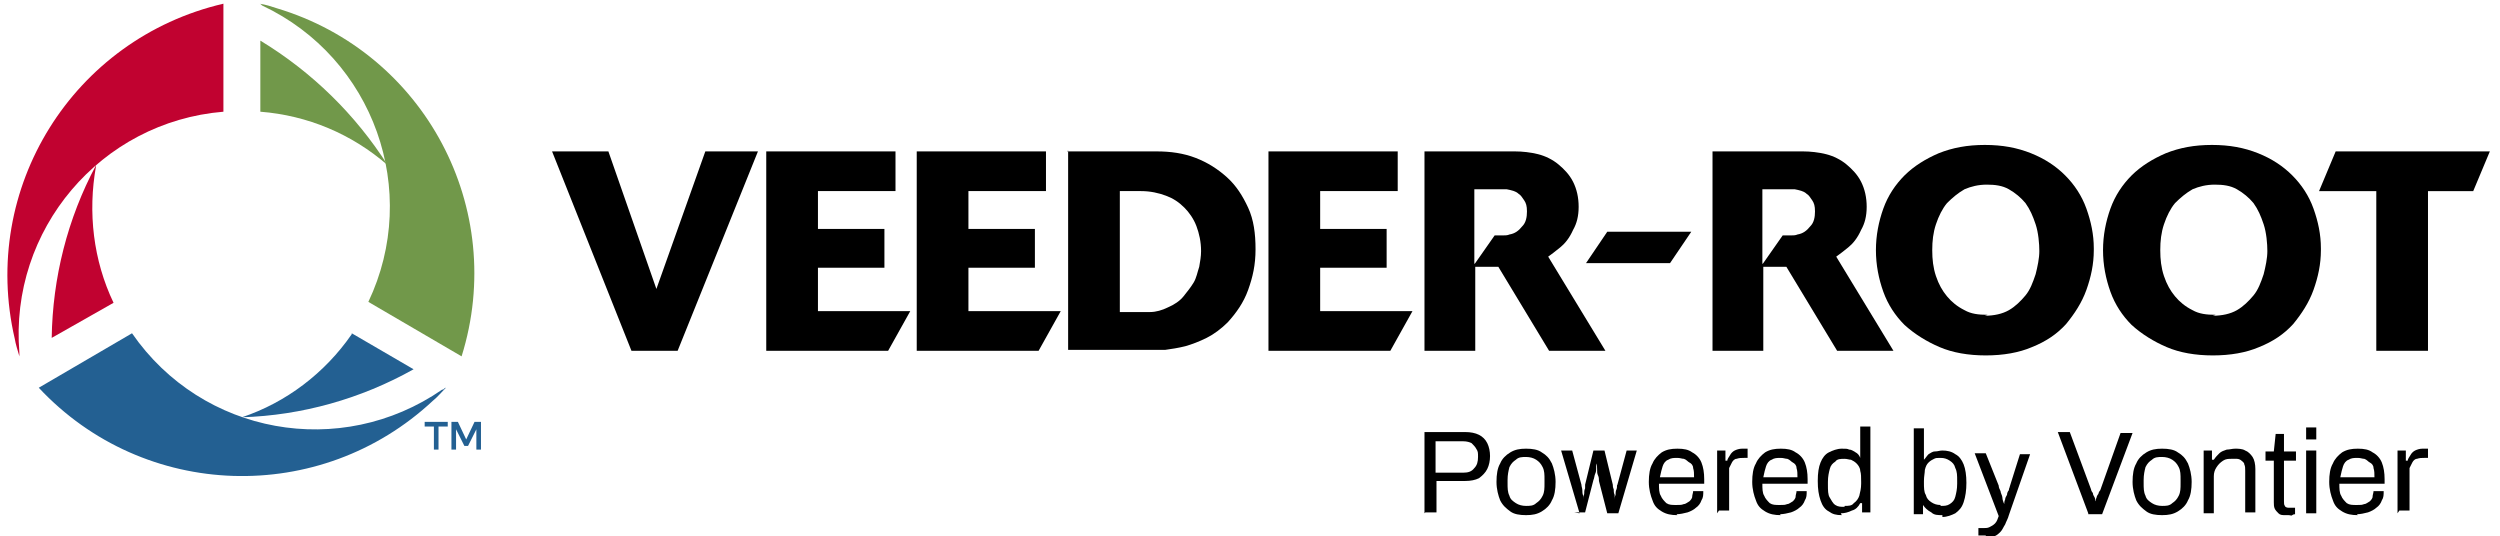 <?xml version="1.0" encoding="UTF-8"?>
<svg id="Layer_1" xmlns="http://www.w3.org/2000/svg" version="1.1" viewBox="0 0 270.8 58.1">
  <!-- Generator: Adobe Illustrator 29.8.2, SVG Export Plug-In . SVG Version: 2.1.1 Build 3)  -->
  <defs>
    <style>
      .st0 {
        fill: #c10230;
      }

      .st1 {
        fill: #236092;
      }

      .st2 {
        fill: #71984a;
      }
    </style>
  </defs>
  <g id="Artwork">
    <g>
      <g>
        <path class="st1" d="M38.1,36.2c-2.9,4.2-7.1,7.4-11.9,9,6.5-.2,12.9-2,18.6-5.2l-6.7-3.9Z"/>
        <path class="st2" d="M30,.9c-.6-.2-1.2-.4-1.9-.5.1,0,.2.1.3.2,12.1,5.7,17.2,20.1,11.5,32.1l10.1,5.9C55,22.6,46,5.7,30,.9"/>
        <path class="st1" d="M47.9,42.2c-11,7.6-26,4.9-33.6-6.1l-10.1,5.9c11.4,12.2,30.5,12.8,42.7,1.4.5-.4.9-.9,1.4-1.4-.1,0-.2.1-.3.2"/>
        <path class="st0" d="M10.4,17.9c-3.1,5.8-4.7,12.2-4.8,18.7l6.7-3.8c-2.2-4.6-2.8-9.8-1.9-14.8"/>
        <path class="st0" d="M1.6,36.7c.1.6.3,1.2.5,1.9,0-.1,0-.3,0-.4C1,24.9,10.9,13.2,24.2,12.1V.4C7.9,4.2-2.2,20.4,1.6,36.7"/>
        <path class="st2" d="M28.2,4.4v7.7c5.1.4,9.9,2.4,13.8,5.8-3.5-5.5-8.2-10.1-13.8-13.5"/>
        <g>
          <path d="M73.4,38h-5l-8.6-21.6h6.1l5.2,14.9,5.3-14.9h5.7l-8.7,21.6Z"/>
          <path d="M96.2,38h-13.2v-21.6h14v4.3h-8.4v4.1h7.2v4.2h-7.2v4.7h10l-2.4,4.3Z"/>
          <path d="M112.5,38h-13.2v-21.6h14v4.3h-8.4v4.1h7.2v4.2h-7.2v4.7h10l-2.4,4.3Z"/>
          <path d="M115.6,16.4h9.7c1.5,0,2.9.2,4.2.7,1.3.5,2.4,1.2,3.4,2.1,1,.9,1.7,2,2.3,3.3.6,1.3.8,2.8.8,4.5s-.3,3-.8,4.4c-.5,1.4-1.3,2.5-2.2,3.5-.7.7-1.5,1.3-2.3,1.7-.8.4-1.6.7-2.3.9-.8.2-1.5.3-2.2.4-.7,0-1.4,0-2,0h-8.5v-21.6ZM121.2,33.8h1.6c.6,0,1.2,0,1.8,0,.6,0,1.3-.2,1.9-.5.7-.3,1.3-.7,1.7-1.2.4-.5.8-1,1.1-1.5.3-.5.4-1.1.6-1.7.1-.6.2-1.1.2-1.7,0-1-.2-1.9-.5-2.7-.3-.8-.8-1.5-1.3-2-.6-.6-1.2-1-2-1.3-.8-.3-1.7-.5-2.7-.5h-2.3v13.2Z"/>
          <path d="M150.6,38h-13.2v-21.6h14v4.3h-8.4v4.1h7.2v4.2h-7.2v4.7h10l-2.4,4.3Z"/>
          <path d="M173.9,38h-6.1l-5.5-9.1c-.3,0-.5,0-.7,0-.2,0-.3,0-.5,0h-1.3v9.1h-5.5v-21.6h9.8c.8,0,1.7.1,2.5.3.8.2,1.6.6,2.2,1.1s1.2,1.1,1.6,1.9c.4.8.6,1.7.6,2.7s-.2,1.8-.6,2.5c-.4.9-.9,1.5-1.4,1.9s-1,.8-1.3,1c0,0,6.2,10.2,6.2,10.2ZM159.8,28.5l2.1-3c.3,0,.6,0,.9,0,.2,0,.5,0,.7-.1.6-.1,1-.4,1.4-.9.4-.4.5-1,.5-1.6s-.1-.9-.3-1.2c-.2-.3-.4-.6-.6-.7-.3-.3-.8-.4-1.3-.5-.5,0-1.1,0-1.7,0h-1.8s0,8.1,0,8.1Z"/>
          <path d="M180.9,28.5h-9.1l2.3-3.4h9.1l-2.3,3.4Z"/>
          <path d="M205.1,38h-6.1l-5.5-9.1c-.3,0-.5,0-.7,0-.2,0-.3,0-.5,0h-1.3v9.1h-5.5v-21.6h9.8c.8,0,1.7.1,2.5.3.8.2,1.6.6,2.2,1.1s1.2,1.1,1.6,1.9c.4.8.6,1.7.6,2.7s-.2,1.8-.6,2.5c-.4.9-.9,1.5-1.4,1.9s-1,.8-1.3,1l6.2,10.2h0ZM191,28.5l2.1-3c.3,0,.6,0,.9,0,.2,0,.5,0,.7-.1.6-.1,1-.4,1.4-.9.4-.4.5-1,.5-1.6s-.1-.9-.3-1.2c-.2-.3-.4-.6-.6-.7-.3-.3-.8-.4-1.3-.5-.5,0-1.1,0-1.7,0h-1.8v8.1h0Z"/>
          <path d="M226.8,27.1c0,1.5-.3,2.9-.8,4.3-.5,1.4-1.3,2.6-2.2,3.7-1,1.1-2.2,1.9-3.7,2.5-1.4.6-3.1.9-5,.9s-3.6-.3-5-.9-2.7-1.4-3.8-2.4c-1-1-1.8-2.2-2.3-3.6-.5-1.4-.8-2.9-.8-4.5s.3-3.1.8-4.5c.5-1.4,1.3-2.6,2.3-3.6,1-1,2.3-1.8,3.7-2.4,1.5-.6,3.1-.9,5-.9s3.5.3,5,.9c1.5.6,2.7,1.4,3.7,2.4,1,1,1.8,2.2,2.3,3.6.5,1.4.8,2.8.8,4.3h0ZM215,34.2c1,0,1.9-.2,2.6-.6.7-.4,1.3-1,1.8-1.6s.8-1.4,1.1-2.3c.2-.8.4-1.7.4-2.5s-.1-2-.4-2.9c-.3-.9-.6-1.6-1.1-2.3-.5-.6-1.1-1.1-1.8-1.5-.7-.4-1.5-.5-2.4-.5s-1.7.2-2.4.5c-.7.4-1.3.9-1.9,1.5-.5.6-.9,1.4-1.2,2.3-.3.9-.4,1.8-.4,2.8s.1,1.9.4,2.8c.3.9.7,1.6,1.2,2.2.5.6,1.1,1.1,1.9,1.5.7.4,1.5.5,2.5.5Z"/>
          <path d="M251.4,27.1c0,1.5-.3,2.9-.8,4.3-.5,1.4-1.3,2.6-2.2,3.7-1,1.1-2.2,1.9-3.7,2.5-1.4.6-3.1.9-5,.9s-3.6-.3-5-.9-2.7-1.4-3.8-2.4c-1-1-1.8-2.2-2.3-3.6-.5-1.4-.8-2.9-.8-4.5s.3-3.1.8-4.5c.5-1.4,1.3-2.6,2.3-3.6,1-1,2.3-1.8,3.7-2.4,1.5-.6,3.1-.9,5-.9s3.5.3,5,.9c1.5.6,2.7,1.4,3.7,2.4,1,1,1.8,2.2,2.3,3.6.5,1.4.8,2.8.8,4.3h0ZM239.7,34.2c1,0,1.9-.2,2.6-.6.7-.4,1.3-1,1.8-1.6s.8-1.4,1.1-2.3c.2-.8.4-1.7.4-2.5s-.1-2-.4-2.9c-.3-.9-.6-1.6-1.1-2.3-.5-.6-1.1-1.1-1.8-1.5-.7-.4-1.5-.5-2.4-.5s-1.7.2-2.4.5c-.7.4-1.3.9-1.9,1.5-.5.6-.9,1.4-1.2,2.3-.3.9-.4,1.8-.4,2.8s.1,1.9.4,2.8c.3.9.7,1.6,1.2,2.2.5.6,1.1,1.1,1.9,1.5.7.4,1.5.5,2.5.5Z"/>
          <path d="M263,38h-5.6v-17.3h-6.2l1.8-4.3h16.7l-1.8,4.3h-4.9v17.3Z"/>
        </g>
        <path class="st1" d="M48.5,46.2h-1v2.5h-.5v-2.5h-1v-.5h2.5s0,.5,0,.5ZM51.4,45.7h.7v3h-.5v-2.2l-.9,1.8h-.4l-.9-1.8v2.2h-.5v-3h.7l.9,1.9s.9-1.9.9-1.9Z"/>
      </g>
      <g>
        <path d="M154.3,55.6v-8.8h4.4c.6,0,1.1.1,1.5.3.4.2.7.5.9.9s.3.9.3,1.4-.1,1-.3,1.4c-.2.4-.5.7-.9,1-.4.2-.9.3-1.5.3h-3.1v3.4h-1.2ZM155.5,51.2h3c.5,0,.9-.1,1.2-.5.3-.3.4-.7.4-1.2s0-.6-.2-.9c-.1-.2-.3-.4-.5-.6-.2-.1-.5-.2-.9-.2h-3v3.3h0Z"/>
        <path d="M165.3,55.8c-.7,0-1.3-.1-1.7-.4s-.8-.6-1.1-1.2c-.2-.5-.4-1.2-.4-2s.1-1.5.4-2c.2-.5.6-.9,1.1-1.2.5-.3,1-.4,1.7-.4s1.3.1,1.7.4c.5.3.8.6,1.1,1.2.2.5.4,1.2.4,2s-.1,1.5-.4,2c-.2.5-.6.9-1.1,1.2s-1,.4-1.7.4ZM165.3,54.8c.4,0,.8,0,1.1-.3.3-.2.5-.4.7-.8s.2-.8.2-1.4v-.3c0-.6,0-1-.2-1.4s-.4-.6-.7-.8c-.3-.2-.7-.3-1.1-.3s-.8,0-1.1.3c-.3.2-.5.4-.7.8-.1.4-.2.8-.2,1.4v.3c0,.6,0,1,.2,1.4.1.4.4.6.7.8.3.2.7.3,1.1.3Z"/>
        <path d="M171.1,55.6l-2-6.8h1.2l1,3.7c0,.2.1.4.1.6,0,.2,0,.4.1.6,0,.2,0,.3,0,.4h0c0-.2,0-.3.1-.6,0-.2,0-.4.1-.6,0-.2,0-.3,0-.4l.9-3.7h1.2l.9,3.7c0,.1,0,.3.1.5,0,.2,0,.4.1.6,0,.2,0,.4,0,.5h0c0-.1,0-.3.1-.5,0-.2,0-.4.1-.6s0-.4.1-.5l1-3.7h1.1l-2,6.8h-1.2l-.9-3.5c0-.2,0-.4-.1-.6s-.1-.4-.1-.7c0-.2,0-.4-.1-.6h0c0,.1,0,.3,0,.5,0,.2,0,.4-.1.6s-.1.5-.2.7l-.9,3.5h-1.2,0Z"/>
        <path d="M181.7,55.8c-.7,0-1.2-.1-1.7-.4-.5-.3-.8-.6-1-1.2-.2-.5-.4-1.2-.4-2s.1-1.5.4-2c.2-.5.6-.9,1-1.2.5-.3,1-.4,1.7-.4s1.2.1,1.6.4c.4.2.8.6,1,1.1.2.5.3,1.1.3,1.8v.5h-4.9c0,.5,0,1,.2,1.3.1.3.4.6.6.8.3.2.6.2,1.1.2s.5,0,.8-.1c.2,0,.4-.2.6-.3.1-.1.3-.3.3-.5s.1-.4.1-.6h1.1c0,.4,0,.7-.2,1-.1.3-.3.6-.6.8-.2.2-.6.4-.9.5-.4.1-.8.2-1.2.2ZM179.8,51.7h3.7c0-.4,0-.7-.1-1,0-.3-.2-.5-.4-.6s-.3-.3-.6-.4c-.2,0-.4-.1-.7-.1-.4,0-.7,0-1,.2-.3.1-.5.4-.6.7s-.2.7-.3,1.2Z"/>
        <path d="M186,55.6v-6.8h.9v1.1h.2c0-.2.2-.4.3-.6.1-.2.3-.4.5-.5.2-.1.5-.2.8-.2s.2,0,.4,0,.2,0,.2,0v1h-.4c-.3,0-.5,0-.8.1-.2,0-.4.2-.5.4-.1.2-.2.4-.3.6,0,.2,0,.5,0,.8v3.8h-1.1Z"/>
        <path d="M192.9,55.8c-.7,0-1.2-.1-1.7-.4-.5-.3-.8-.6-1-1.2-.2-.5-.4-1.2-.4-2s.1-1.5.4-2c.2-.5.6-.9,1-1.2.5-.3,1-.4,1.7-.4s1.2.1,1.6.4c.4.2.8.6,1,1.1.2.5.3,1.1.3,1.8v.5h-4.9c0,.5,0,1,.2,1.3.1.3.4.6.6.8.3.2.6.2,1.1.2s.5,0,.8-.1c.2,0,.4-.2.6-.3.1-.1.3-.3.3-.5s.1-.4.1-.6h1.1c0,.4,0,.7-.2,1-.1.3-.3.6-.6.8-.2.2-.6.4-.9.5-.4.1-.8.2-1.2.2h0ZM191,51.7h3.7c0-.4,0-.7-.1-1,0-.3-.2-.5-.4-.6s-.3-.3-.6-.4c-.2,0-.4-.1-.7-.1-.4,0-.7,0-1,.2-.3.1-.5.4-.6.7s-.2.7-.3,1.2Z"/>
        <path d="M199.5,55.8c-.6,0-1-.1-1.4-.4-.4-.2-.7-.6-.9-1.2s-.3-1.2-.3-2.1.1-1.5.3-2c.2-.5.5-.9.9-1.1.4-.2.9-.4,1.4-.4s.6,0,.8.1c.3,0,.5.2.7.3.2.1.4.3.5.6h0v-3.4h1.1v9.3h-.9v-1h-.2c-.2.4-.5.7-.9.8-.4.2-.8.3-1.2.3ZM199.8,54.8c.4,0,.8,0,1-.3.3-.2.5-.5.6-.8.1-.4.2-.8.2-1.3v-.2c0-.5,0-.9-.1-1.2,0-.3-.2-.6-.4-.8-.2-.2-.4-.3-.6-.4-.2,0-.4-.1-.7-.1-.4,0-.8,0-1,.3-.3.2-.5.4-.6.8-.1.4-.2.8-.2,1.4v.3c0,.6,0,1.1.2,1.4s.3.6.6.8c.3.2.6.2,1,.2h0Z"/>
        <path d="M210.4,55.8c-.5,0-.9,0-1.2-.3-.4-.2-.7-.5-.9-.8h0v1h-1v-9.3h1.1v3.4h0c.2-.2.3-.4.5-.6.2-.1.4-.3.7-.3.3,0,.5-.1.8-.1.5,0,1,.1,1.4.4.4.2.7.6.9,1.1.2.5.3,1.2.3,2s-.1,1.5-.3,2.1-.5.9-.9,1.2c-.4.2-.9.4-1.4.4h0ZM210.2,54.8c.4,0,.7,0,1-.2.3-.2.5-.4.6-.8s.2-.8.2-1.4v-.3c0-.6,0-1-.2-1.4-.1-.4-.3-.6-.6-.8-.3-.2-.6-.3-1-.3s-.5,0-.7.1-.4.2-.6.4c-.2.2-.3.4-.4.8,0,.3-.1.7-.1,1.2v.2c0,.5,0,1,.2,1.3.1.4.3.6.6.8.3.2.6.3,1,.3h0Z"/>
        <path d="M215.1,58c-.2,0-.4,0-.5,0-.2,0-.3,0-.3,0v-.8h.6c.2,0,.4,0,.6-.1s.4-.2.6-.4c.2-.2.3-.5.4-.8l-2.6-6.8h1.2l1.4,3.5c0,.2.1.4.2.6,0,.2.2.5.2.7,0,.2.1.5.2.7h0c0-.1,0-.3.1-.5,0-.2.1-.3.2-.5,0-.2.1-.4.2-.5,0-.2.1-.3.1-.4l1.1-3.5h1.1l-2.3,6.6c-.1.4-.3.7-.4,1-.2.3-.3.6-.5.8s-.4.4-.7.5c-.3.1-.6.2-.9.2h0Z"/>
        <path d="M226.2,55.6l-3.3-8.8h1.3l2.3,6.2c0,.1.1.3.2.4,0,.2.1.3.2.5s0,.3.1.4h0c0-.1,0-.2.1-.4,0-.1.1-.3.2-.4,0-.1.1-.3.2-.4l2.2-6.2h1.3l-3.3,8.8h-1.5,0Z"/>
        <path d="M234.2,55.8c-.7,0-1.3-.1-1.7-.4s-.8-.6-1.1-1.2c-.2-.5-.4-1.2-.4-2s.1-1.5.4-2c.2-.5.6-.9,1.1-1.2.5-.3,1-.4,1.7-.4s1.3.1,1.7.4c.5.3.8.6,1.1,1.2.2.5.4,1.2.4,2s-.1,1.5-.4,2c-.2.5-.6.9-1.1,1.2s-1,.4-1.7.4ZM234.2,54.8c.4,0,.8,0,1.1-.3.3-.2.5-.4.7-.8s.2-.8.2-1.4v-.3c0-.6,0-1-.2-1.4s-.4-.6-.7-.8c-.3-.2-.7-.3-1.1-.3s-.8,0-1.1.3c-.3.2-.5.4-.7.8-.1.4-.2.8-.2,1.4v.3c0,.6,0,1,.2,1.4.1.4.4.6.7.8.3.2.7.3,1.1.3Z"/>
        <path d="M238.7,55.6v-6.8h.9v1h.2c.2-.3.4-.5.6-.7.2-.2.5-.3.8-.4.3,0,.6-.1.9-.1s.8,0,1.1.2c.3.1.6.4.8.7s.3.8.3,1.3v4.7h-1.1v-4.5c0-.3,0-.5-.1-.7,0-.2-.2-.3-.3-.4-.1-.1-.3-.2-.5-.2-.2,0-.4,0-.6,0-.3,0-.6,0-.9.2-.3.2-.5.4-.7.7-.2.3-.3.6-.3,1v4s-1.1,0-1.1,0Z"/>
        <path d="M247.6,55.8c-.4,0-.6,0-.8-.2s-.3-.3-.4-.5-.1-.5-.1-.7v-4.5h-.9v-1h.9l.2-1.9h.9v1.9h1.3v1h-1.3v4.4c0,.2,0,.4.1.5,0,.1.2.2.4.2h.7v.7c0,0-.2,0-.3.1s-.2,0-.4,0c-.1,0-.2,0-.4,0h0Z"/>
        <path d="M249.8,47.6v-1.3h1.1v1.3h-1.1ZM249.8,55.6v-6.8h1.1v6.8h-1.1Z"/>
        <path d="M255.4,55.8c-.7,0-1.2-.1-1.7-.4-.5-.3-.8-.6-1-1.2-.2-.5-.4-1.2-.4-2s.1-1.5.4-2c.2-.5.6-.9,1-1.2.5-.3,1-.4,1.7-.4s1.2.1,1.6.4c.4.2.8.6,1,1.1.2.5.3,1.1.3,1.8v.5h-4.9c0,.5,0,1,.2,1.3.1.3.4.6.6.8.3.2.6.2,1.1.2s.5,0,.8-.1c.2,0,.4-.2.6-.3.1-.1.3-.3.3-.5s.1-.4.1-.6h1.1c0,.4,0,.7-.2,1-.1.3-.3.6-.6.8-.2.2-.6.4-.9.5-.4.1-.8.2-1.2.2h0ZM253.5,51.7h3.7c0-.4,0-.7-.1-1,0-.3-.2-.5-.4-.6s-.3-.3-.6-.4c-.2,0-.4-.1-.7-.1-.4,0-.7,0-1,.2-.3.1-.5.4-.6.7s-.2.7-.3,1.2Z"/>
        <path d="M259.7,55.6v-6.8h.9v1.1h.2c0-.2.2-.4.3-.6.1-.2.3-.4.5-.5.2-.1.5-.2.8-.2s.2,0,.4,0,.2,0,.2,0v1h-.4c-.3,0-.5,0-.8.1-.2,0-.4.2-.5.4-.1.2-.2.4-.3.6,0,.2,0,.5,0,.8v3.8h-1.1Z"/>
      </g>
    </g>
  </g>
</svg>
